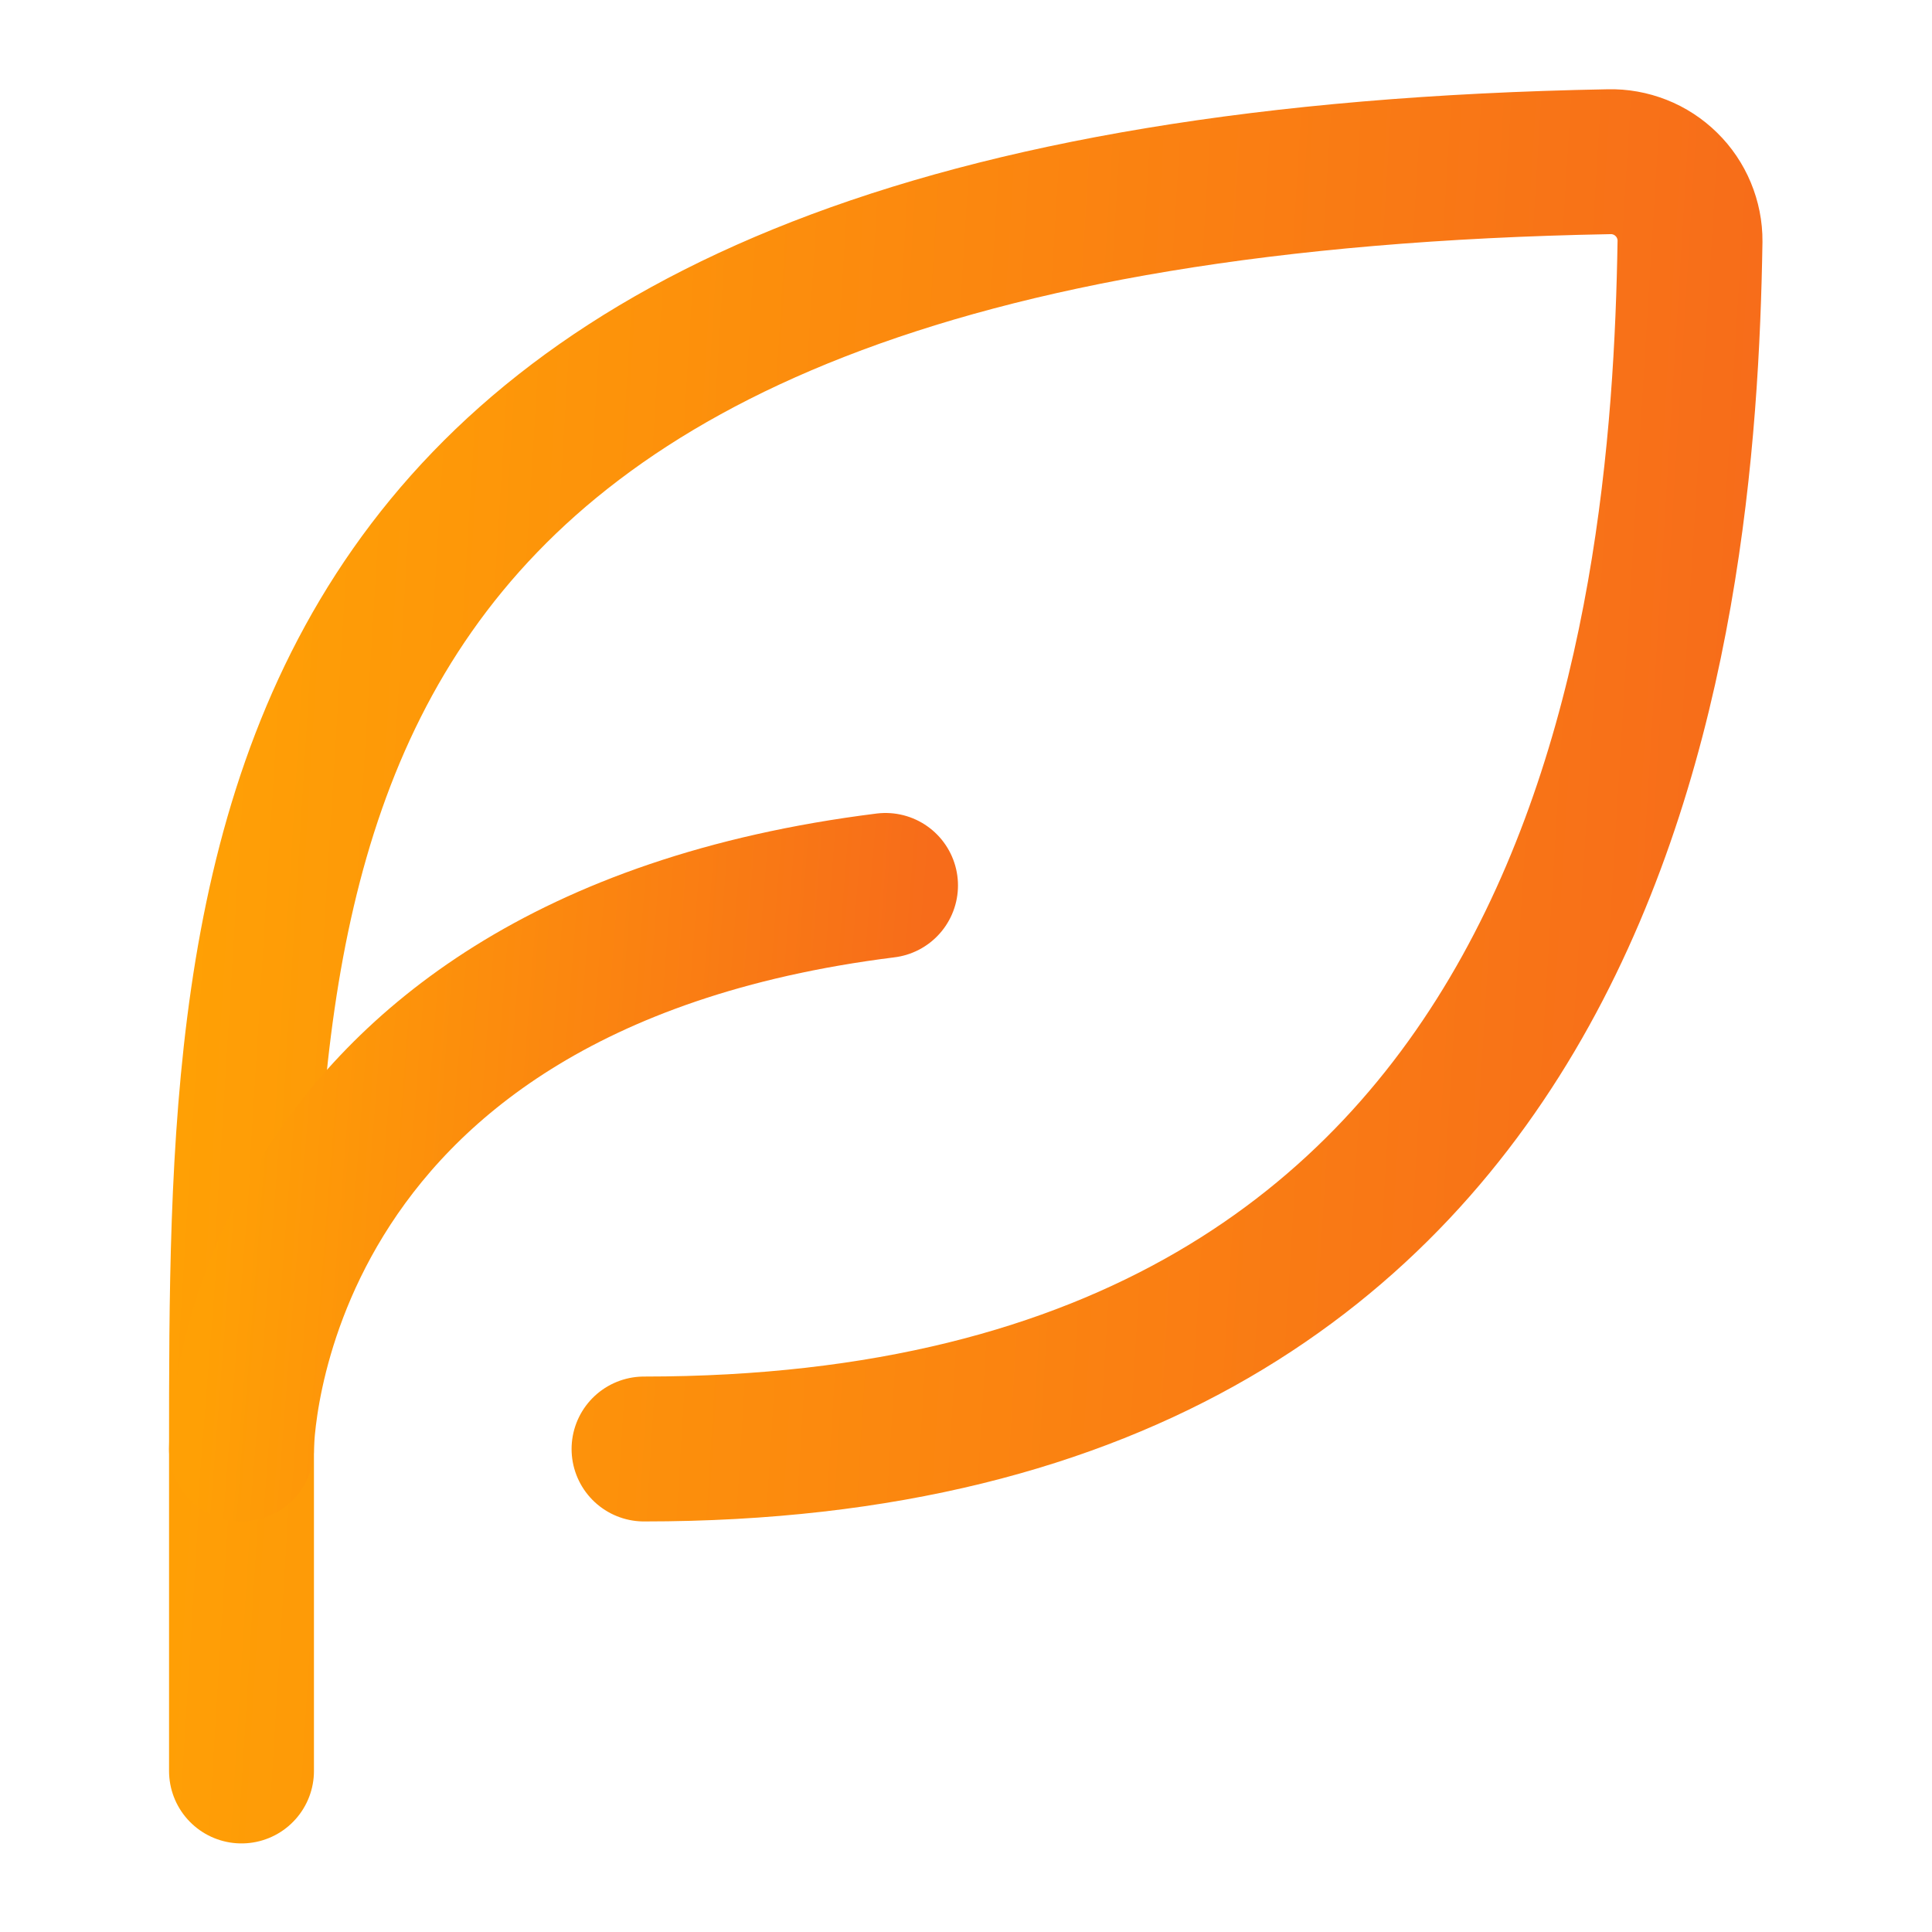 <svg xmlns="http://www.w3.org/2000/svg" width="20" height="20" viewBox="0 0 20 20" fill="none"><path d="M6.667 15C16.629 15 17.431 6.525 17.495 2.497C17.496 2.388 17.474 2.279 17.432 2.178C17.39 2.077 17.328 1.985 17.25 1.909C17.172 1.832 17.079 1.771 16.977 1.731C16.875 1.691 16.766 1.671 16.657 1.674C2.5 1.934 2.5 8.797 2.5 15V18.333" stroke="url(#paint0_linear_506_128213)" stroke-width="1.5" stroke-linecap="round" stroke-linejoin="round"></path><path d="M2.5 14.999C2.5 14.999 2.5 9.999 9.167 9.166" stroke="url(#paint1_linear_506_128213)" stroke-width="1.5" stroke-linecap="round" stroke-linejoin="round"></path><defs><linearGradient id="paint0_linear_506_128213" x1="2.446" y1="1.829" x2="18.469" y2="2.815" gradientUnits="userSpaceOnUse"><stop stop-color="#FFA005"></stop><stop offset="1" stop-color="#F76C1A"></stop><stop offset="1" stop-color="#F76C1A"></stop></linearGradient><linearGradient id="paint1_linear_506_128213" x1="2.476" y1="9.22" x2="9.583" y2="9.775" gradientUnits="userSpaceOnUse"><stop stop-color="#FFA005"></stop><stop offset="1" stop-color="#F76C1A"></stop><stop offset="1" stop-color="#F76C1A"></stop></linearGradient></defs></svg>